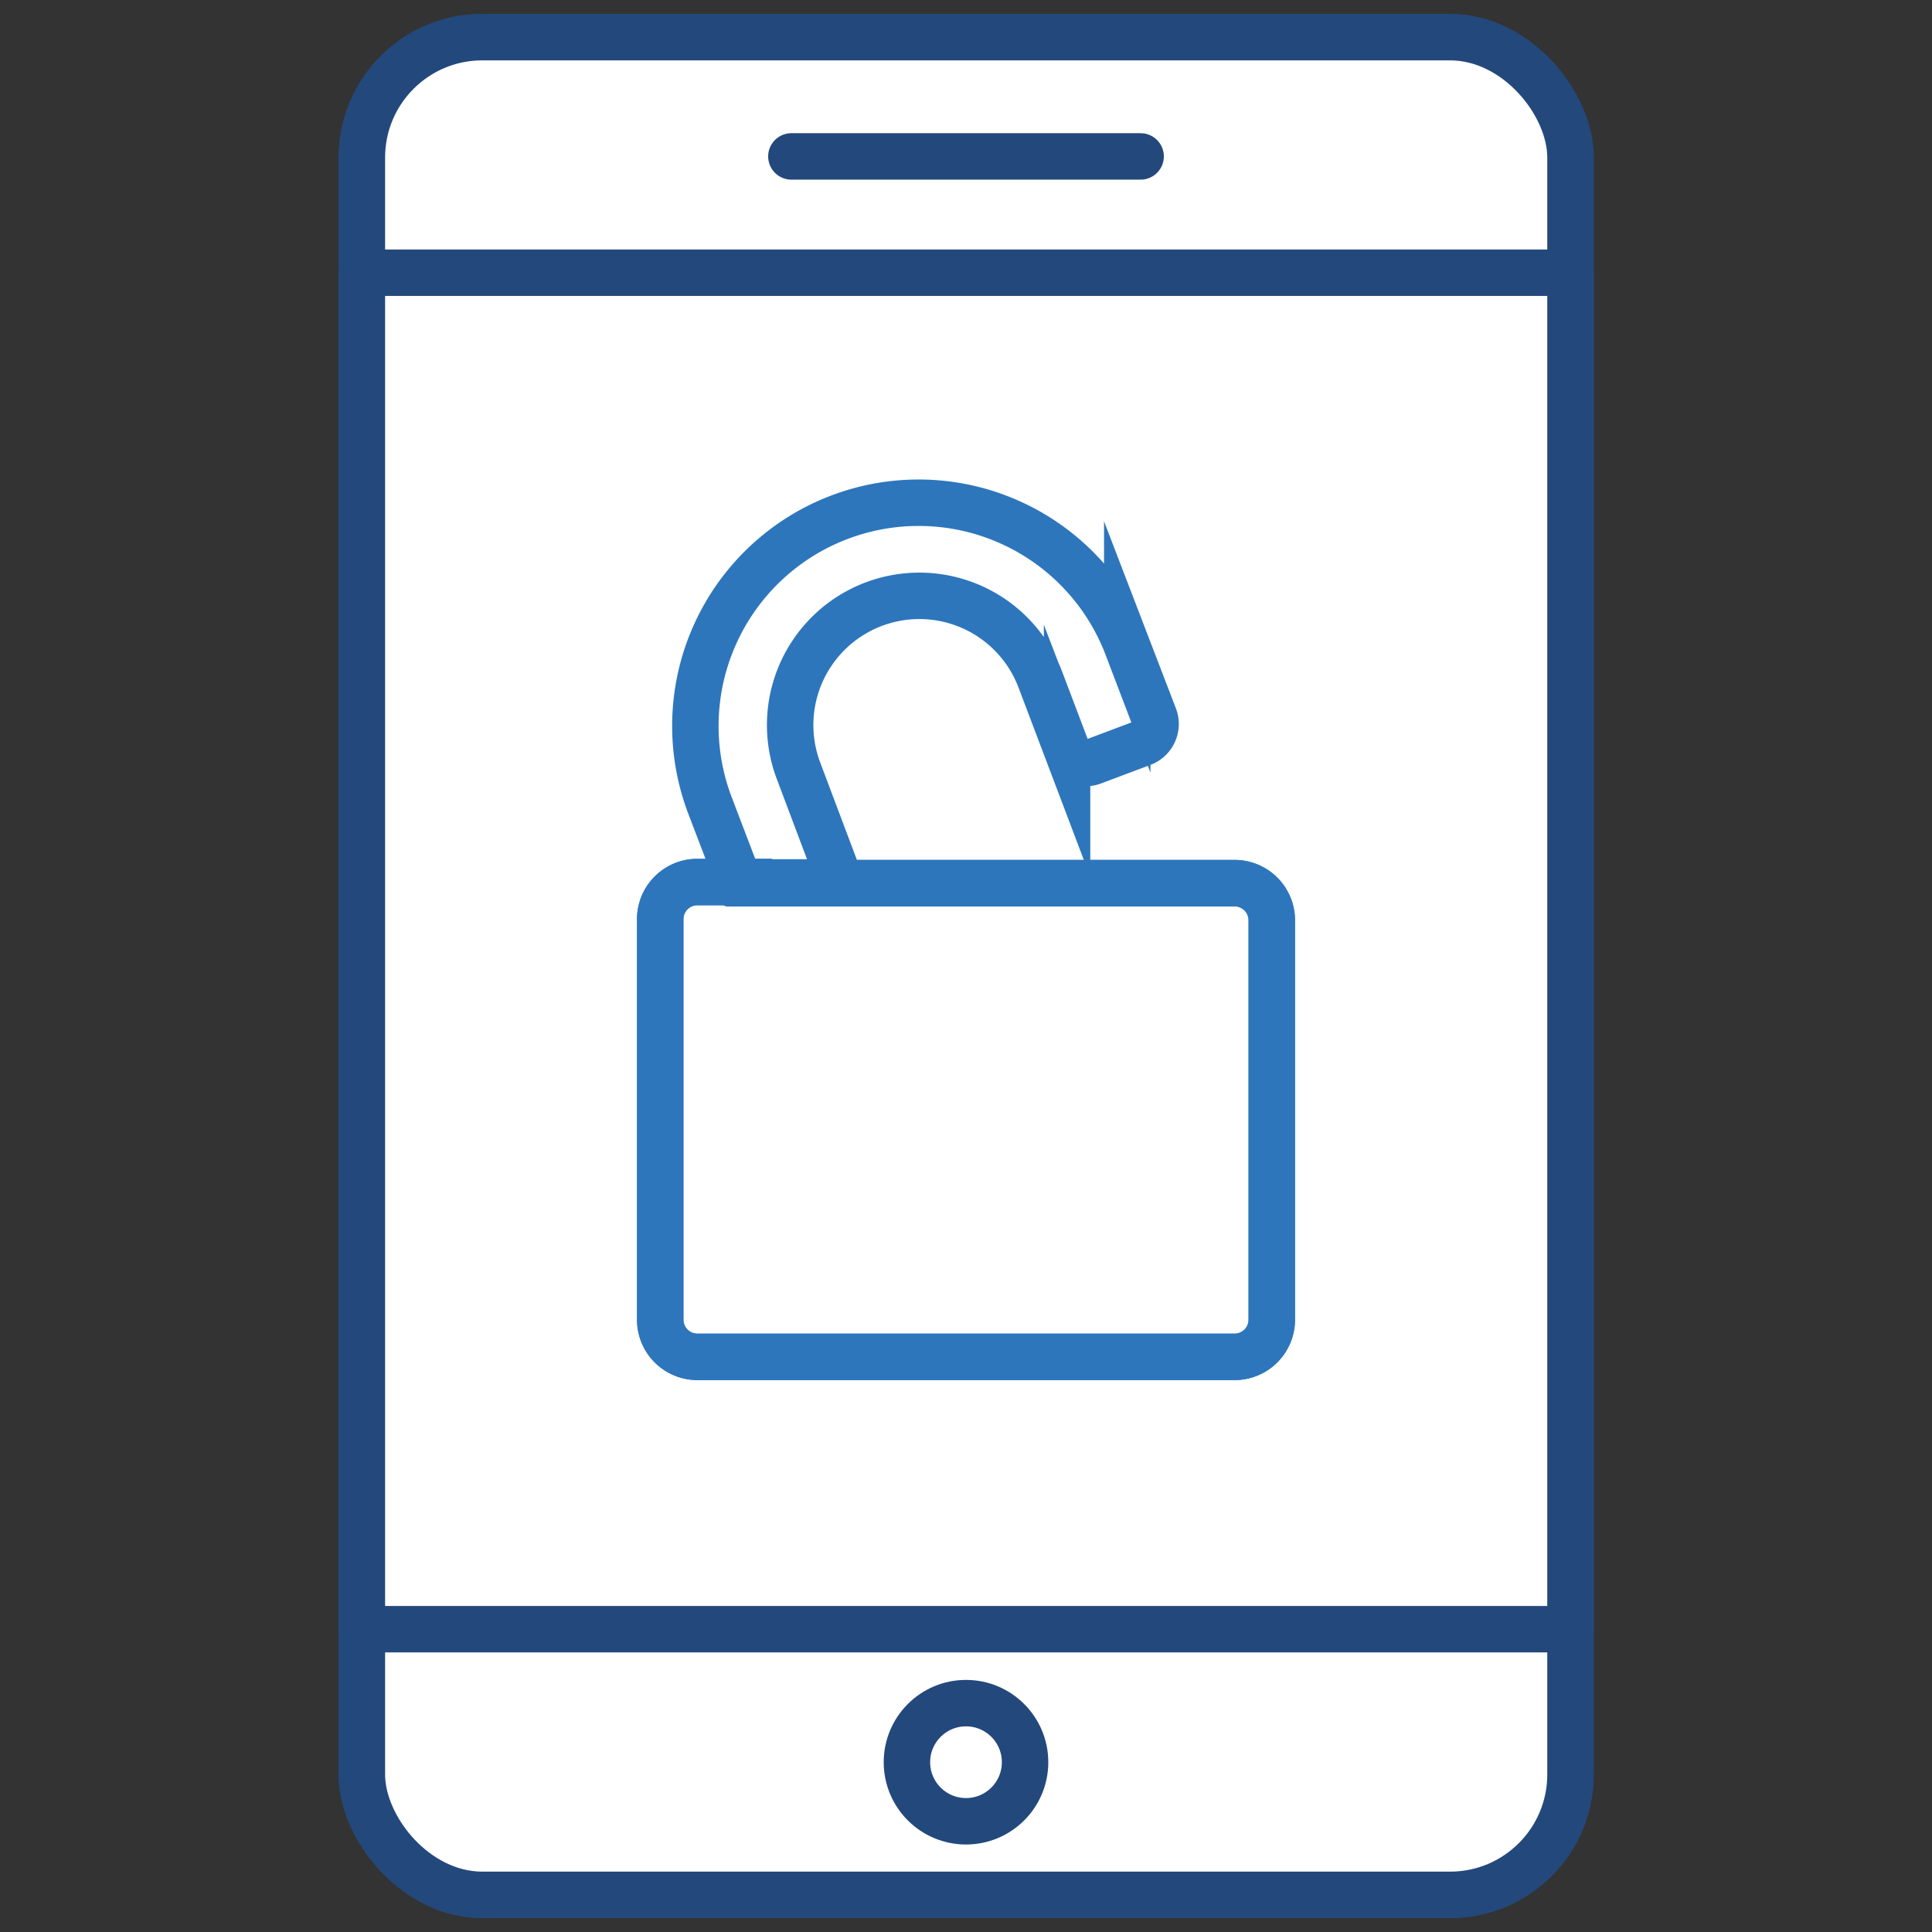 <svg id="Layer_1" data-name="Layer 1" xmlns="http://www.w3.org/2000/svg" viewBox="0 0 52 52"><rect x="0" y="0" width="52" height="52" fill="#333333" stroke="none"/><defs><style>.cls-1{fill:#fff;stroke:#23487c;stroke-linecap:round;stroke-linejoin:round;}.cls-1,.cls-2{stroke-width:1.25px;}.cls-2{fill:none;stroke:#2d76bc;stroke-miterlimit:10;}</style></defs><rect class="cls-1" x="9.74" y="1" width="32.53" height="50" rx="3.24"/><line class="cls-1" x1="9.74" y1="43.85" x2="42.26" y2="43.85"/><line class="cls-1" x1="42.26" y1="7.34" x2="9.74" y2="7.34"/><rect class="cls-1" x="9.74" y="1" width="32.53" height="50" rx="3.24"/><line class="cls-1" x1="30.7" y1="4.21" x2="21.3" y2="4.21"/><circle class="cls-1" cx="26" cy="47.43" r="1.59"/><rect class="cls-1" x="9.74" y="7.34" width="32.53" height="36.51"/><path class="cls-2" d="M20.15,23.74H18.77a1,1,0,0,0-1,1V35.52a1,1,0,0,0,1,1H33.23a1,1,0,0,0,1-1V24.77a1,1,0,0,0-1-1H20.15Z"/><path class="cls-2" d="M22.62,23.74l-1.13-3A3.47,3.47,0,0,1,28,18.29l.72,1.9a.54.54,0,0,0,.7.31L30.75,20a.55.55,0,0,0,.32-.7l-.73-1.9a6,6,0,1,0-11.23,4.28l.79,2.07h2.72Z"/><path class="cls-2" d="M20.15,23.74H18.77a1,1,0,0,0-1,1V35.52a1,1,0,0,0,1,1H33.23a1,1,0,0,0,1-1V24.77a1,1,0,0,0-1-1H20.15Z"/></svg>